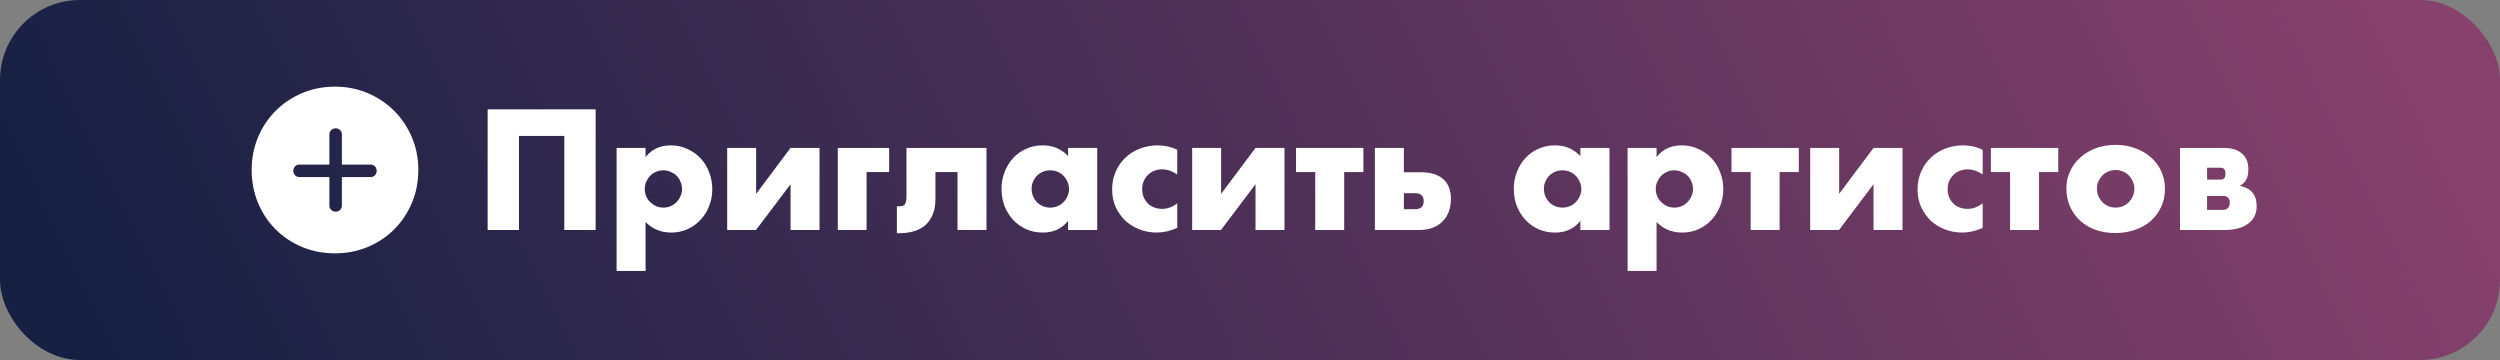 <?xml version="1.0" encoding="UTF-8"?> <svg xmlns="http://www.w3.org/2000/svg" width="250" height="36" viewBox="0 0 250 36" fill="none"><rect x="0" y="0" width="250" height="36" fill="#808080" stroke="none"/> <rect width="250" height="36" rx="8" fill="url(#paint0_linear_605_1772)"></rect> <path d="M33.563 21.166C33.743 21.166 33.892 21.108 34.011 20.989C34.129 20.871 34.188 20.722 34.188 20.541V17.708H37.063C37.229 17.708 37.372 17.649 37.49 17.531C37.608 17.413 37.667 17.264 37.667 17.083C37.667 16.903 37.608 16.753 37.49 16.635C37.372 16.517 37.222 16.458 37.042 16.458H34.188V13.437C34.188 13.271 34.129 13.128 34.011 13.01C33.892 12.892 33.743 12.833 33.563 12.833C33.382 12.833 33.233 12.892 33.115 13.01C32.997 13.128 32.938 13.278 32.938 13.458V16.458H29.938C29.771 16.458 29.629 16.517 29.511 16.635C29.392 16.753 29.333 16.903 29.333 17.083C29.333 17.264 29.392 17.413 29.511 17.531C29.629 17.649 29.778 17.708 29.958 17.708H32.938V20.562C32.938 20.729 32.997 20.871 33.115 20.989C33.233 21.108 33.382 21.166 33.563 21.166ZM33.5 25.333C32.319 25.333 31.222 25.121 30.208 24.698C29.195 24.274 28.313 23.687 27.563 22.937C26.813 22.187 26.226 21.305 25.802 20.291C25.379 19.278 25.167 18.18 25.167 17C25.167 15.833 25.379 14.743 25.802 13.729C26.226 12.715 26.813 11.833 27.563 11.083C28.313 10.333 29.195 9.743 30.208 9.312C31.222 8.882 32.319 8.666 33.5 8.666C34.667 8.666 35.757 8.882 36.771 9.312C37.785 9.743 38.667 10.333 39.417 11.083C40.167 11.833 40.757 12.715 41.188 13.729C41.618 14.743 41.833 15.833 41.833 17C41.833 18.18 41.618 19.278 41.188 20.291C40.757 21.305 40.167 22.187 39.417 22.937C38.667 23.687 37.785 24.274 36.771 24.698C35.757 25.121 34.667 25.333 33.5 25.333Z" fill="white"></path> <path d="M59.564 23H56.428V13.592H51.9V23H48.764V10.936H59.564V23ZM68.204 18.92C68.204 18.664 68.156 18.424 68.06 18.2C67.975 17.965 67.847 17.763 67.676 17.592C67.505 17.421 67.303 17.288 67.068 17.192C66.844 17.085 66.599 17.032 66.332 17.032C66.076 17.032 65.836 17.08 65.612 17.176C65.388 17.272 65.191 17.405 65.02 17.576C64.86 17.747 64.727 17.949 64.62 18.184C64.524 18.408 64.476 18.648 64.476 18.904C64.476 19.16 64.524 19.4 64.62 19.624C64.716 19.848 64.85 20.045 65.02 20.216C65.191 20.376 65.388 20.509 65.612 20.616C65.847 20.712 66.092 20.76 66.348 20.76C66.604 20.76 66.844 20.712 67.068 20.616C67.292 20.52 67.484 20.387 67.644 20.216C67.815 20.045 67.948 19.848 68.044 19.624C68.151 19.4 68.204 19.165 68.204 18.92ZM64.556 27.096H61.66V14.792H64.556V15.704C65.175 14.925 66.017 14.536 67.084 14.536C67.671 14.536 68.215 14.653 68.716 14.888C69.228 15.112 69.671 15.421 70.044 15.816C70.418 16.211 70.706 16.675 70.908 17.208C71.121 17.741 71.228 18.312 71.228 18.92C71.228 19.528 71.121 20.093 70.908 20.616C70.706 21.139 70.418 21.597 70.044 21.992C69.681 22.387 69.249 22.696 68.748 22.92C68.247 23.144 67.703 23.256 67.116 23.256C66.092 23.256 65.239 22.904 64.556 22.2V27.096ZM75.615 14.792V19.384L79.055 14.792H81.951V23H79.055V18.424L75.599 23H72.719V14.792H75.615ZM83.778 23V14.792H88.914V17.208H86.658V23H83.778ZM89.687 20.616C89.719 20.627 89.767 20.632 89.831 20.632C89.969 20.632 90.092 20.621 90.199 20.6C90.305 20.579 90.391 20.536 90.455 20.472C90.519 20.397 90.567 20.291 90.599 20.152C90.631 20.013 90.647 19.832 90.647 19.608V14.792H98.647V23H95.751V17.208H93.543V19.928C93.543 20.515 93.452 21.021 93.271 21.448C93.1 21.875 92.86 22.227 92.551 22.504C92.241 22.781 91.863 22.984 91.415 23.112C90.977 23.251 90.497 23.32 89.975 23.32H89.687V20.616ZM103.161 18.872C103.161 19.139 103.209 19.389 103.305 19.624C103.401 19.848 103.529 20.045 103.689 20.216C103.86 20.387 104.057 20.52 104.281 20.616C104.516 20.712 104.767 20.76 105.033 20.76C105.289 20.76 105.529 20.712 105.753 20.616C105.988 20.52 106.185 20.387 106.345 20.216C106.516 20.045 106.649 19.848 106.745 19.624C106.852 19.4 106.905 19.16 106.905 18.904C106.905 18.648 106.852 18.408 106.745 18.184C106.649 17.949 106.516 17.747 106.345 17.576C106.185 17.405 105.988 17.272 105.753 17.176C105.529 17.08 105.289 17.032 105.033 17.032C104.767 17.032 104.516 17.08 104.281 17.176C104.057 17.272 103.86 17.405 103.689 17.576C103.529 17.747 103.401 17.944 103.305 18.168C103.209 18.381 103.161 18.616 103.161 18.872ZM106.809 14.792H109.721V23H106.809V22.088C106.191 22.867 105.353 23.256 104.297 23.256C103.7 23.256 103.151 23.149 102.649 22.936C102.148 22.712 101.711 22.403 101.337 22.008C100.964 21.613 100.671 21.149 100.457 20.616C100.255 20.083 100.153 19.501 100.153 18.872C100.153 18.285 100.255 17.731 100.457 17.208C100.66 16.675 100.943 16.211 101.305 15.816C101.668 15.421 102.1 15.112 102.601 14.888C103.103 14.653 103.657 14.536 104.265 14.536C105.289 14.536 106.137 14.893 106.809 15.608V14.792ZM117.724 17.448C117.223 17.107 116.716 16.936 116.204 16.936C115.927 16.936 115.665 16.984 115.42 17.08C115.185 17.176 114.977 17.315 114.796 17.496C114.615 17.667 114.471 17.875 114.364 18.12C114.268 18.355 114.22 18.621 114.22 18.92C114.22 19.208 114.268 19.475 114.364 19.72C114.471 19.955 114.609 20.163 114.78 20.344C114.961 20.515 115.175 20.648 115.42 20.744C115.665 20.84 115.927 20.888 116.204 20.888C116.748 20.888 117.255 20.701 117.724 20.328V22.792C117.009 23.101 116.332 23.256 115.692 23.256C115.095 23.256 114.524 23.155 113.98 22.952C113.447 22.749 112.972 22.461 112.556 22.088C112.151 21.704 111.825 21.251 111.58 20.728C111.335 20.195 111.212 19.603 111.212 18.952C111.212 18.301 111.329 17.709 111.564 17.176C111.799 16.632 112.119 16.168 112.524 15.784C112.929 15.389 113.409 15.085 113.964 14.872C114.529 14.648 115.132 14.536 115.772 14.536C116.476 14.536 117.127 14.685 117.724 14.984V17.448ZM122.112 14.792V19.384L125.552 14.792H128.448V23H125.552V18.424L122.096 23H119.216V14.792H122.112ZM136.339 17.208H134.419V23H131.523V17.208H129.603V14.792H136.339V17.208ZM140.386 20.92H141.506C142.082 20.92 142.37 20.648 142.37 20.104C142.37 19.581 142.082 19.32 141.506 19.32H140.386V20.92ZM140.386 14.792V17.224H142.082C143.063 17.224 143.81 17.453 144.322 17.912C144.834 18.36 145.09 19.016 145.09 19.88C145.09 20.349 145.021 20.776 144.882 21.16C144.743 21.533 144.535 21.859 144.258 22.136C143.991 22.413 143.661 22.627 143.266 22.776C142.871 22.925 142.413 23 141.89 23H137.49V14.792H140.386ZM154.389 18.872C154.389 19.139 154.437 19.389 154.533 19.624C154.629 19.848 154.757 20.045 154.917 20.216C155.087 20.387 155.285 20.52 155.509 20.616C155.743 20.712 155.994 20.76 156.261 20.76C156.517 20.76 156.757 20.712 156.981 20.616C157.215 20.52 157.413 20.387 157.573 20.216C157.743 20.045 157.877 19.848 157.973 19.624C158.079 19.4 158.133 19.16 158.133 18.904C158.133 18.648 158.079 18.408 157.973 18.184C157.877 17.949 157.743 17.747 157.573 17.576C157.413 17.405 157.215 17.272 156.981 17.176C156.757 17.08 156.517 17.032 156.261 17.032C155.994 17.032 155.743 17.08 155.509 17.176C155.285 17.272 155.087 17.405 154.917 17.576C154.757 17.747 154.629 17.944 154.533 18.168C154.437 18.381 154.389 18.616 154.389 18.872ZM158.037 14.792H160.949V23H158.037V22.088C157.418 22.867 156.581 23.256 155.525 23.256C154.927 23.256 154.378 23.149 153.877 22.936C153.375 22.712 152.938 22.403 152.565 22.008C152.191 21.613 151.898 21.149 151.685 20.616C151.482 20.083 151.381 19.501 151.381 18.872C151.381 18.285 151.482 17.731 151.685 17.208C151.887 16.675 152.17 16.211 152.533 15.816C152.895 15.421 153.327 15.112 153.829 14.888C154.33 14.653 154.885 14.536 155.493 14.536C156.517 14.536 157.365 14.893 158.037 15.608V14.792ZM169.304 18.92C169.304 18.664 169.256 18.424 169.16 18.2C169.074 17.965 168.946 17.763 168.776 17.592C168.605 17.421 168.402 17.288 168.168 17.192C167.944 17.085 167.698 17.032 167.432 17.032C167.176 17.032 166.936 17.08 166.712 17.176C166.488 17.272 166.29 17.405 166.12 17.576C165.96 17.747 165.826 17.949 165.72 18.184C165.624 18.408 165.576 18.648 165.576 18.904C165.576 19.16 165.624 19.4 165.72 19.624C165.816 19.848 165.949 20.045 166.12 20.216C166.29 20.376 166.488 20.509 166.712 20.616C166.946 20.712 167.192 20.76 167.448 20.76C167.704 20.76 167.944 20.712 168.168 20.616C168.392 20.52 168.584 20.387 168.744 20.216C168.914 20.045 169.048 19.848 169.144 19.624C169.25 19.4 169.304 19.165 169.304 18.92ZM165.656 27.096H162.76V14.792H165.656V15.704C166.274 14.925 167.117 14.536 168.184 14.536C168.77 14.536 169.314 14.653 169.816 14.888C170.328 15.112 170.77 15.421 171.144 15.816C171.517 16.211 171.805 16.675 172.008 17.208C172.221 17.741 172.328 18.312 172.328 18.92C172.328 19.528 172.221 20.093 172.008 20.616C171.805 21.139 171.517 21.597 171.144 21.992C170.781 22.387 170.349 22.696 169.848 22.92C169.346 23.144 168.802 23.256 168.216 23.256C167.192 23.256 166.338 22.904 165.656 22.2V27.096ZM179.882 17.208H177.962V23H175.066V17.208H173.146V14.792H179.882V17.208ZM183.914 14.792V19.384L187.354 14.792H190.25V23H187.354V18.424L183.898 23H181.018V14.792H183.914ZM198.268 17.448C197.767 17.107 197.26 16.936 196.748 16.936C196.471 16.936 196.21 16.984 195.964 17.08C195.73 17.176 195.522 17.315 195.34 17.496C195.159 17.667 195.015 17.875 194.908 18.12C194.812 18.355 194.764 18.621 194.764 18.92C194.764 19.208 194.812 19.475 194.908 19.72C195.015 19.955 195.154 20.163 195.324 20.344C195.506 20.515 195.719 20.648 195.964 20.744C196.21 20.84 196.471 20.888 196.748 20.888C197.292 20.888 197.799 20.701 198.268 20.328V22.792C197.554 23.101 196.876 23.256 196.236 23.256C195.639 23.256 195.068 23.155 194.524 22.952C193.991 22.749 193.516 22.461 193.1 22.088C192.695 21.704 192.37 21.251 192.124 20.728C191.879 20.195 191.756 19.603 191.756 18.952C191.756 18.301 191.874 17.709 192.108 17.176C192.343 16.632 192.663 16.168 193.068 15.784C193.474 15.389 193.954 15.085 194.508 14.872C195.074 14.648 195.676 14.536 196.316 14.536C197.02 14.536 197.671 14.685 198.268 14.984V17.448ZM205.824 17.208H203.904V23H201.008V17.208H199.088V14.792H205.824V17.208ZM209.695 18.856C209.695 19.133 209.743 19.389 209.839 19.624C209.946 19.848 210.079 20.045 210.239 20.216C210.41 20.387 210.607 20.52 210.831 20.616C211.066 20.712 211.311 20.76 211.567 20.76C211.823 20.76 212.063 20.712 212.287 20.616C212.522 20.52 212.719 20.387 212.879 20.216C213.05 20.045 213.183 19.848 213.279 19.624C213.386 19.389 213.439 19.139 213.439 18.872C213.439 18.616 213.386 18.376 213.279 18.152C213.183 17.917 213.05 17.715 212.879 17.544C212.719 17.373 212.522 17.24 212.287 17.144C212.063 17.048 211.823 17 211.567 17C211.311 17 211.066 17.048 210.831 17.144C210.607 17.24 210.41 17.373 210.239 17.544C210.079 17.715 209.946 17.912 209.839 18.136C209.743 18.36 209.695 18.6 209.695 18.856ZM206.639 18.824C206.639 18.216 206.762 17.651 207.007 17.128C207.253 16.595 207.594 16.136 208.031 15.752C208.469 15.357 208.986 15.048 209.583 14.824C210.191 14.6 210.853 14.488 211.567 14.488C212.271 14.488 212.922 14.6 213.519 14.824C214.127 15.037 214.65 15.341 215.087 15.736C215.535 16.12 215.882 16.584 216.127 17.128C216.373 17.661 216.495 18.253 216.495 18.904C216.495 19.555 216.367 20.152 216.111 20.696C215.866 21.229 215.525 21.693 215.087 22.088C214.65 22.472 214.122 22.771 213.503 22.984C212.895 23.197 212.234 23.304 211.519 23.304C210.815 23.304 210.165 23.197 209.567 22.984C208.97 22.771 208.453 22.467 208.015 22.072C207.589 21.677 207.253 21.208 207.007 20.664C206.762 20.109 206.639 19.496 206.639 18.824ZM222.291 20.984C222.515 20.984 222.685 20.92 222.803 20.792C222.92 20.664 222.979 20.493 222.979 20.28C222.979 19.821 222.749 19.592 222.291 19.592H220.707V20.984H222.291ZM222.083 17.96C222.392 17.96 222.547 17.763 222.547 17.368C222.547 16.973 222.392 16.776 222.083 16.776H220.707V17.96H222.083ZM218.003 14.792H222.355C223.165 14.792 223.779 14.979 224.195 15.352C224.621 15.715 224.835 16.243 224.835 16.936C224.835 17.341 224.771 17.672 224.643 17.928C224.515 18.184 224.296 18.403 223.987 18.584C225.107 18.808 225.667 19.485 225.667 20.616C225.667 21.373 225.379 21.96 224.803 22.376C224.237 22.792 223.453 23 222.451 23H218.003V14.792Z" fill="white"></path> <defs> <linearGradient id="paint0_linear_605_1772" x1="0.304" y1="19.256" x2="203.095" y2="-79.22" gradientUnits="userSpaceOnUse"> <stop stop-color="#152043"></stop> <stop offset="1" stop-color="#87416C"></stop> </linearGradient> </defs> </svg> 